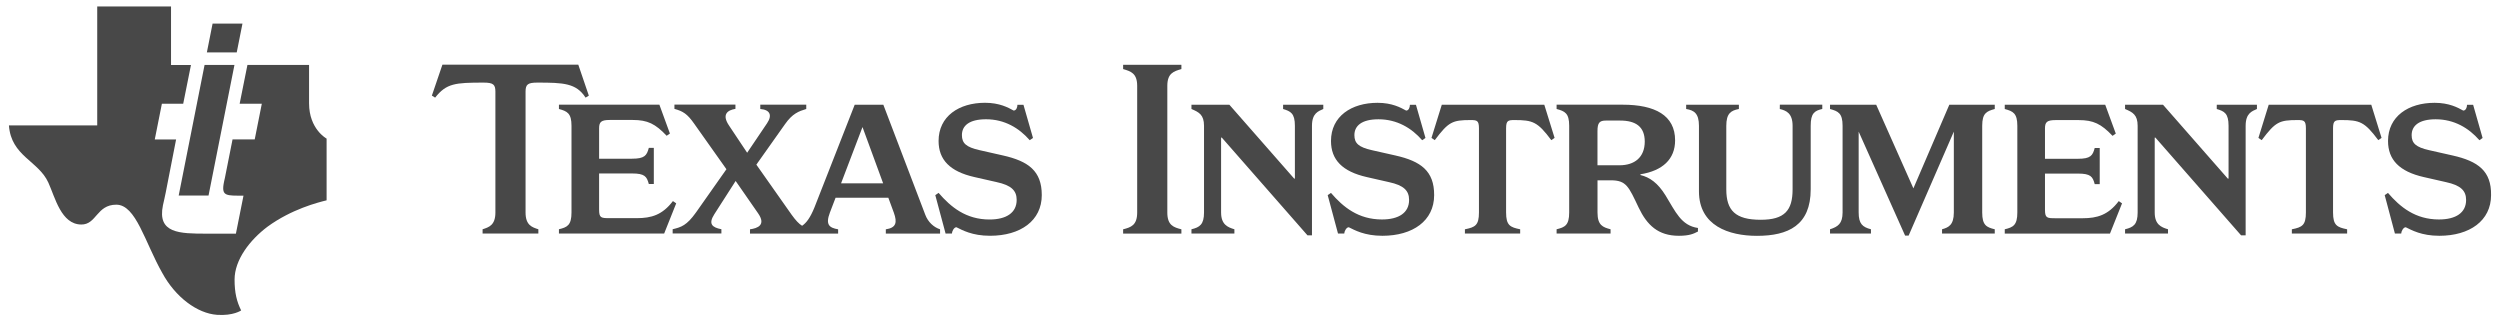 <svg width="280" height="36" viewBox="0 0 280 36" fill="none" xmlns="http://www.w3.org/2000/svg">
<g style="mix-blend-mode:luminosity" opacity="0.8">
<path d="M55.485 10.266V23.796C55.485 25.229 54.755 25.453 54.05 25.678V26.157H60.296V25.678C59.594 25.451 58.862 25.233 58.862 23.796V10.266C58.862 9.451 59.115 9.252 60.185 9.252C63.11 9.252 64.544 9.31 65.584 10.934L65.949 10.711L64.769 7.244H49.55L48.369 10.711L48.735 10.934C50.001 9.331 50.985 9.252 54.163 9.252C55.231 9.254 55.485 9.451 55.485 10.266ZM62.601 12.206C63.528 12.459 64.008 12.684 64.008 14.089V23.795C64.008 25.228 63.531 25.452 62.601 25.677V26.157H74.386L75.735 22.773L75.367 22.521C74.186 24.077 72.948 24.433 71.318 24.433H68.279C67.324 24.433 67.099 24.412 67.099 23.475V19.427H70.782C72.216 19.427 72.44 19.768 72.668 20.611H73.228V16.563H72.668C72.44 17.408 72.216 17.775 70.782 17.775H67.1V14.371C67.1 13.667 67.325 13.436 68.28 13.436C68.28 13.436 70.644 13.436 70.868 13.436C72.526 13.436 73.4 13.863 74.665 15.206L75.03 14.956L73.85 11.721H62.601V12.206ZM77.758 13.867L81.36 18.953L77.954 23.791C76.915 25.251 76.297 25.446 75.338 25.673V26.151H80.796V25.673C79.755 25.476 79.305 25.08 80.008 23.988L82.392 20.268L84.902 23.884C85.83 25.207 84.844 25.567 83.999 25.683V26.163H93.87V25.683C92.886 25.515 92.436 25.176 92.941 23.829L93.584 22.147H99.493L100.113 23.829C100.508 24.929 100.366 25.515 99.212 25.683V26.163H105.288V25.683C104.585 25.457 103.938 24.874 103.63 24.051L98.933 11.73H95.727L91.227 23.211C90.748 24.395 90.313 24.965 89.834 25.288C89.464 25.054 89.122 24.686 88.667 24.057L84.712 18.44L87.909 13.924C88.753 12.713 89.458 12.462 90.301 12.206V11.726H85.152V12.206C86.219 12.29 86.53 12.883 85.911 13.805L83.681 17.108L81.666 14.083C80.822 12.846 81.439 12.339 82.369 12.193V11.716H75.536V12.193C76.491 12.459 76.971 12.74 77.758 13.867ZM96.6 14.23L98.911 20.531H94.2L96.6 14.23ZM106.614 26.157C106.614 25.928 106.839 25.45 107.118 25.45C107.762 25.762 108.863 26.406 110.886 26.406C114.291 26.406 116.679 24.721 116.679 21.852C116.679 19.152 115.188 18.053 112.319 17.408L109.703 16.816C108.213 16.479 107.735 16.048 107.735 15.13C107.735 14.061 108.577 13.358 110.435 13.358C112.514 13.358 114.147 14.344 115.328 15.704L115.695 15.451L114.627 11.735H113.951C113.951 12.046 113.812 12.382 113.529 12.382C112.908 12.044 111.953 11.512 110.323 11.512C107.398 11.512 105.121 13.028 105.121 15.785C105.121 17.889 106.387 19.211 109.143 19.832L111.618 20.394C113.276 20.751 113.867 21.348 113.867 22.391C113.867 23.824 112.716 24.584 110.83 24.584C108.186 24.584 106.5 23.197 105.121 21.603L104.753 21.856L105.907 26.16L106.614 26.157Z" fill="#1A1A1A"/>
<path d="M125.79 7.736C126.663 7.988 127.364 8.214 127.364 9.62V23.801C127.364 25.234 126.662 25.46 125.79 25.683V26.161H132.316V25.683C131.444 25.458 130.74 25.237 130.74 23.801V9.62C130.74 8.21 131.444 7.986 132.316 7.736V7.257H125.79V7.736ZM143.705 12.208C144.548 12.46 145.028 12.686 145.028 14.092V20H144.944L137.688 11.728H133.443V12.208C134.287 12.566 134.85 12.852 134.85 14.091V23.796C134.85 25.145 134.372 25.456 133.443 25.678V26.158H138.252V25.678C137.492 25.453 136.762 25.146 136.762 23.796V15.415H136.846L146.437 26.356H146.941V14.091C146.941 12.684 147.646 12.458 148.209 12.208V11.727H143.709L143.705 12.208ZM156.278 17.412L153.662 16.822C152.171 16.484 151.692 16.053 151.692 15.134C151.692 14.07 152.537 13.36 154.39 13.36C156.473 13.36 158.106 14.347 159.286 15.706L159.653 15.453L158.586 11.737H157.909C157.909 12.048 157.769 12.385 157.488 12.385C156.868 12.047 155.914 11.515 154.283 11.515C151.354 11.515 149.071 13.031 149.071 15.788C149.071 17.891 150.338 19.214 153.094 19.836L155.565 20.398C157.225 20.755 157.818 21.353 157.818 22.395C157.818 23.828 156.669 24.58 154.779 24.58C152.141 24.58 150.439 23.202 149.069 21.605L148.702 21.856L149.855 26.153H150.558C150.558 25.925 150.784 25.452 151.064 25.452C151.708 25.764 152.808 26.408 154.832 26.408C158.234 26.408 160.624 24.726 160.624 21.857C160.637 19.156 159.146 18.057 156.278 17.412ZM161.481 11.729L160.326 15.445L160.694 15.697C162.24 13.642 162.663 13.446 164.715 13.446C165.42 13.446 165.643 13.503 165.643 14.374V23.798C165.643 25.23 165.222 25.454 164.07 25.68V26.159H170.259V25.68C169.132 25.453 168.682 25.242 168.682 23.798V14.374C168.682 13.503 168.908 13.446 169.613 13.446C171.669 13.446 172.209 13.635 173.746 15.697L174.114 15.445L172.961 11.729H161.481V11.729ZM186.538 21.884C185.667 20.478 184.77 19.857 183.729 19.604V19.52C186.202 19.125 187.612 17.833 187.612 15.721C187.612 12.919 185.363 11.725 181.736 11.725H174.339V12.206C175.275 12.457 175.749 12.684 175.749 14.089V23.796C175.749 25.229 175.271 25.452 174.339 25.678V26.157H180.384V25.678C179.512 25.451 178.921 25.23 178.921 23.796V20.194H180.412C182.156 20.194 182.408 20.896 183.534 23.26C184.464 25.201 185.701 26.408 188.033 26.408C189.218 26.408 189.694 26.179 190.171 25.929V25.534C188.283 25.258 187.663 23.713 186.538 21.884ZM181.394 18.51H178.917V14.683C178.917 13.754 179.146 13.503 179.853 13.503H181.453C183.197 13.503 184.213 14.179 184.213 15.865C184.205 17.638 183.052 18.51 181.394 18.51ZM199.336 12.208C200.065 12.38 200.77 12.686 200.77 14.092V21.208C200.77 23.572 199.871 24.614 197.2 24.614C194.36 24.614 193.345 23.572 193.345 21.208V14.092C193.345 12.686 193.878 12.376 194.755 12.208V11.729H188.85V12.208C189.72 12.349 190.283 12.686 190.283 14.092V21.435C190.283 25.285 193.629 26.414 196.782 26.414C200.297 26.414 202.798 25.229 202.798 21.203V14.088C202.798 12.681 203.226 12.405 204.096 12.203V11.726H199.342L199.336 12.208ZM214.3 21.097L210.134 11.729H204.962V12.208C205.891 12.46 206.369 12.686 206.369 14.092V23.797C206.369 25.06 205.834 25.395 204.962 25.679V26.159H209.547V25.679C208.591 25.429 208.17 25.06 208.17 23.797V14.741L213.371 26.385H213.767L218.829 14.741V23.797C218.829 25.23 218.211 25.479 217.509 25.679V26.159H223.413V25.679C222.486 25.453 222.007 25.233 222.007 23.797V14.092C222.007 12.686 222.486 12.459 223.413 12.208V11.729H218.324L214.3 21.097ZM233.257 24.443H230.219C229.263 24.443 229.038 24.422 229.038 23.489V19.441H232.724C234.156 19.441 234.384 19.776 234.607 20.621H235.169V16.574H234.607C234.384 17.417 234.159 17.784 232.724 17.784H229.038V14.381C229.038 13.678 229.263 13.45 230.219 13.45C230.219 13.45 232.581 13.45 232.807 13.45C234.465 13.45 235.336 13.874 236.606 15.216L236.969 14.963L235.783 11.728H224.533V12.209C225.465 12.46 225.941 12.687 225.941 14.092V23.799C225.941 25.232 225.464 25.457 224.533 25.68V26.16H236.318L237.669 22.776L237.301 22.524C236.124 24.079 234.886 24.443 233.257 24.443ZM248.275 12.208C249.117 12.46 249.599 12.686 249.599 14.092V20H249.51L242.256 11.728H238.007V12.208C238.853 12.566 239.416 12.852 239.416 14.091V23.796C239.416 25.145 238.936 25.456 238.007 25.678V26.158H242.817V25.678C242.047 25.453 241.327 25.146 241.327 23.796V15.415H241.41L251 26.356H251.512V14.091C251.512 12.684 252.215 12.458 252.776 12.208V11.727H248.278L248.275 12.208ZM254.096 11.729L252.944 15.445L253.31 15.697C254.857 13.642 255.28 13.446 257.332 13.446C258.035 13.446 258.261 13.503 258.261 14.374V23.798C258.261 25.23 257.84 25.454 256.688 25.68V26.159H262.878V25.68C261.75 25.453 261.301 25.242 261.301 23.798V14.374C261.301 13.503 261.53 13.446 262.237 13.446C264.291 13.446 264.83 13.635 266.368 15.697L266.734 15.445L265.582 11.729H254.096V11.729ZM274.684 17.412L272.07 16.822C270.581 16.484 270.104 16.053 270.104 15.134C270.104 14.07 270.945 13.36 272.799 13.36C274.879 13.36 276.512 14.347 277.696 15.706L278.05 15.453L276.991 11.737H276.307C276.307 12.048 276.161 12.385 275.884 12.385C275.265 12.047 274.309 11.515 272.672 11.515C269.742 11.515 267.459 13.031 267.459 15.788C267.459 17.891 268.726 19.214 271.48 19.836L273.951 20.398C275.598 20.755 276.204 21.353 276.204 22.395C276.204 23.828 275.057 24.58 273.163 24.58C270.524 24.58 268.824 23.202 267.453 21.605L267.087 21.856L268.229 26.153H268.936C268.936 25.925 269.164 25.452 269.445 25.452C270.09 25.764 271.195 26.408 273.208 26.408C276.597 26.408 278.999 24.726 278.999 21.857C279.044 19.156 277.552 18.057 274.684 17.412Z" fill="#1A1A1A"/>
<path d="M34.616 11.575V7.276H27.712L26.841 11.615H29.324L28.529 15.614H26.045L25.185 19.942C25.118 20.236 25.068 20.448 25.038 20.652C24.834 21.98 25.412 21.913 27.271 21.913L26.421 26.17H23.171C20.099 26.17 17.6 26.144 18.249 22.993C18.352 22.512 18.475 22.026 18.562 21.56L19.723 15.618H17.334L18.131 11.619H20.519L21.388 7.28H19.155V0.721H10.889V14.043H1C1.245 17.497 4.301 18 5.416 20.454C6.184 22.145 6.855 25.126 9.097 25.146C10.814 25.167 10.814 22.924 13.025 22.924C15.233 22.924 16.213 27.119 18.177 30.573C19.649 33.285 22.094 35.105 24.31 35.261C26.129 35.387 27.009 34.769 27.009 34.769C26.518 33.781 26.272 32.796 26.272 31.314C26.272 29.093 27.991 26.874 29.954 25.395C32.653 23.423 35.598 22.676 36.579 22.436V15.524C36.579 15.524 34.616 14.474 34.616 11.575ZM23.355 21.902L26.259 7.27H22.913L20.013 21.902H23.355ZM27.156 2.644H23.809L23.169 5.871H26.514L27.156 2.644Z" fill="#1A1A1A"/>
</g>
</svg>
